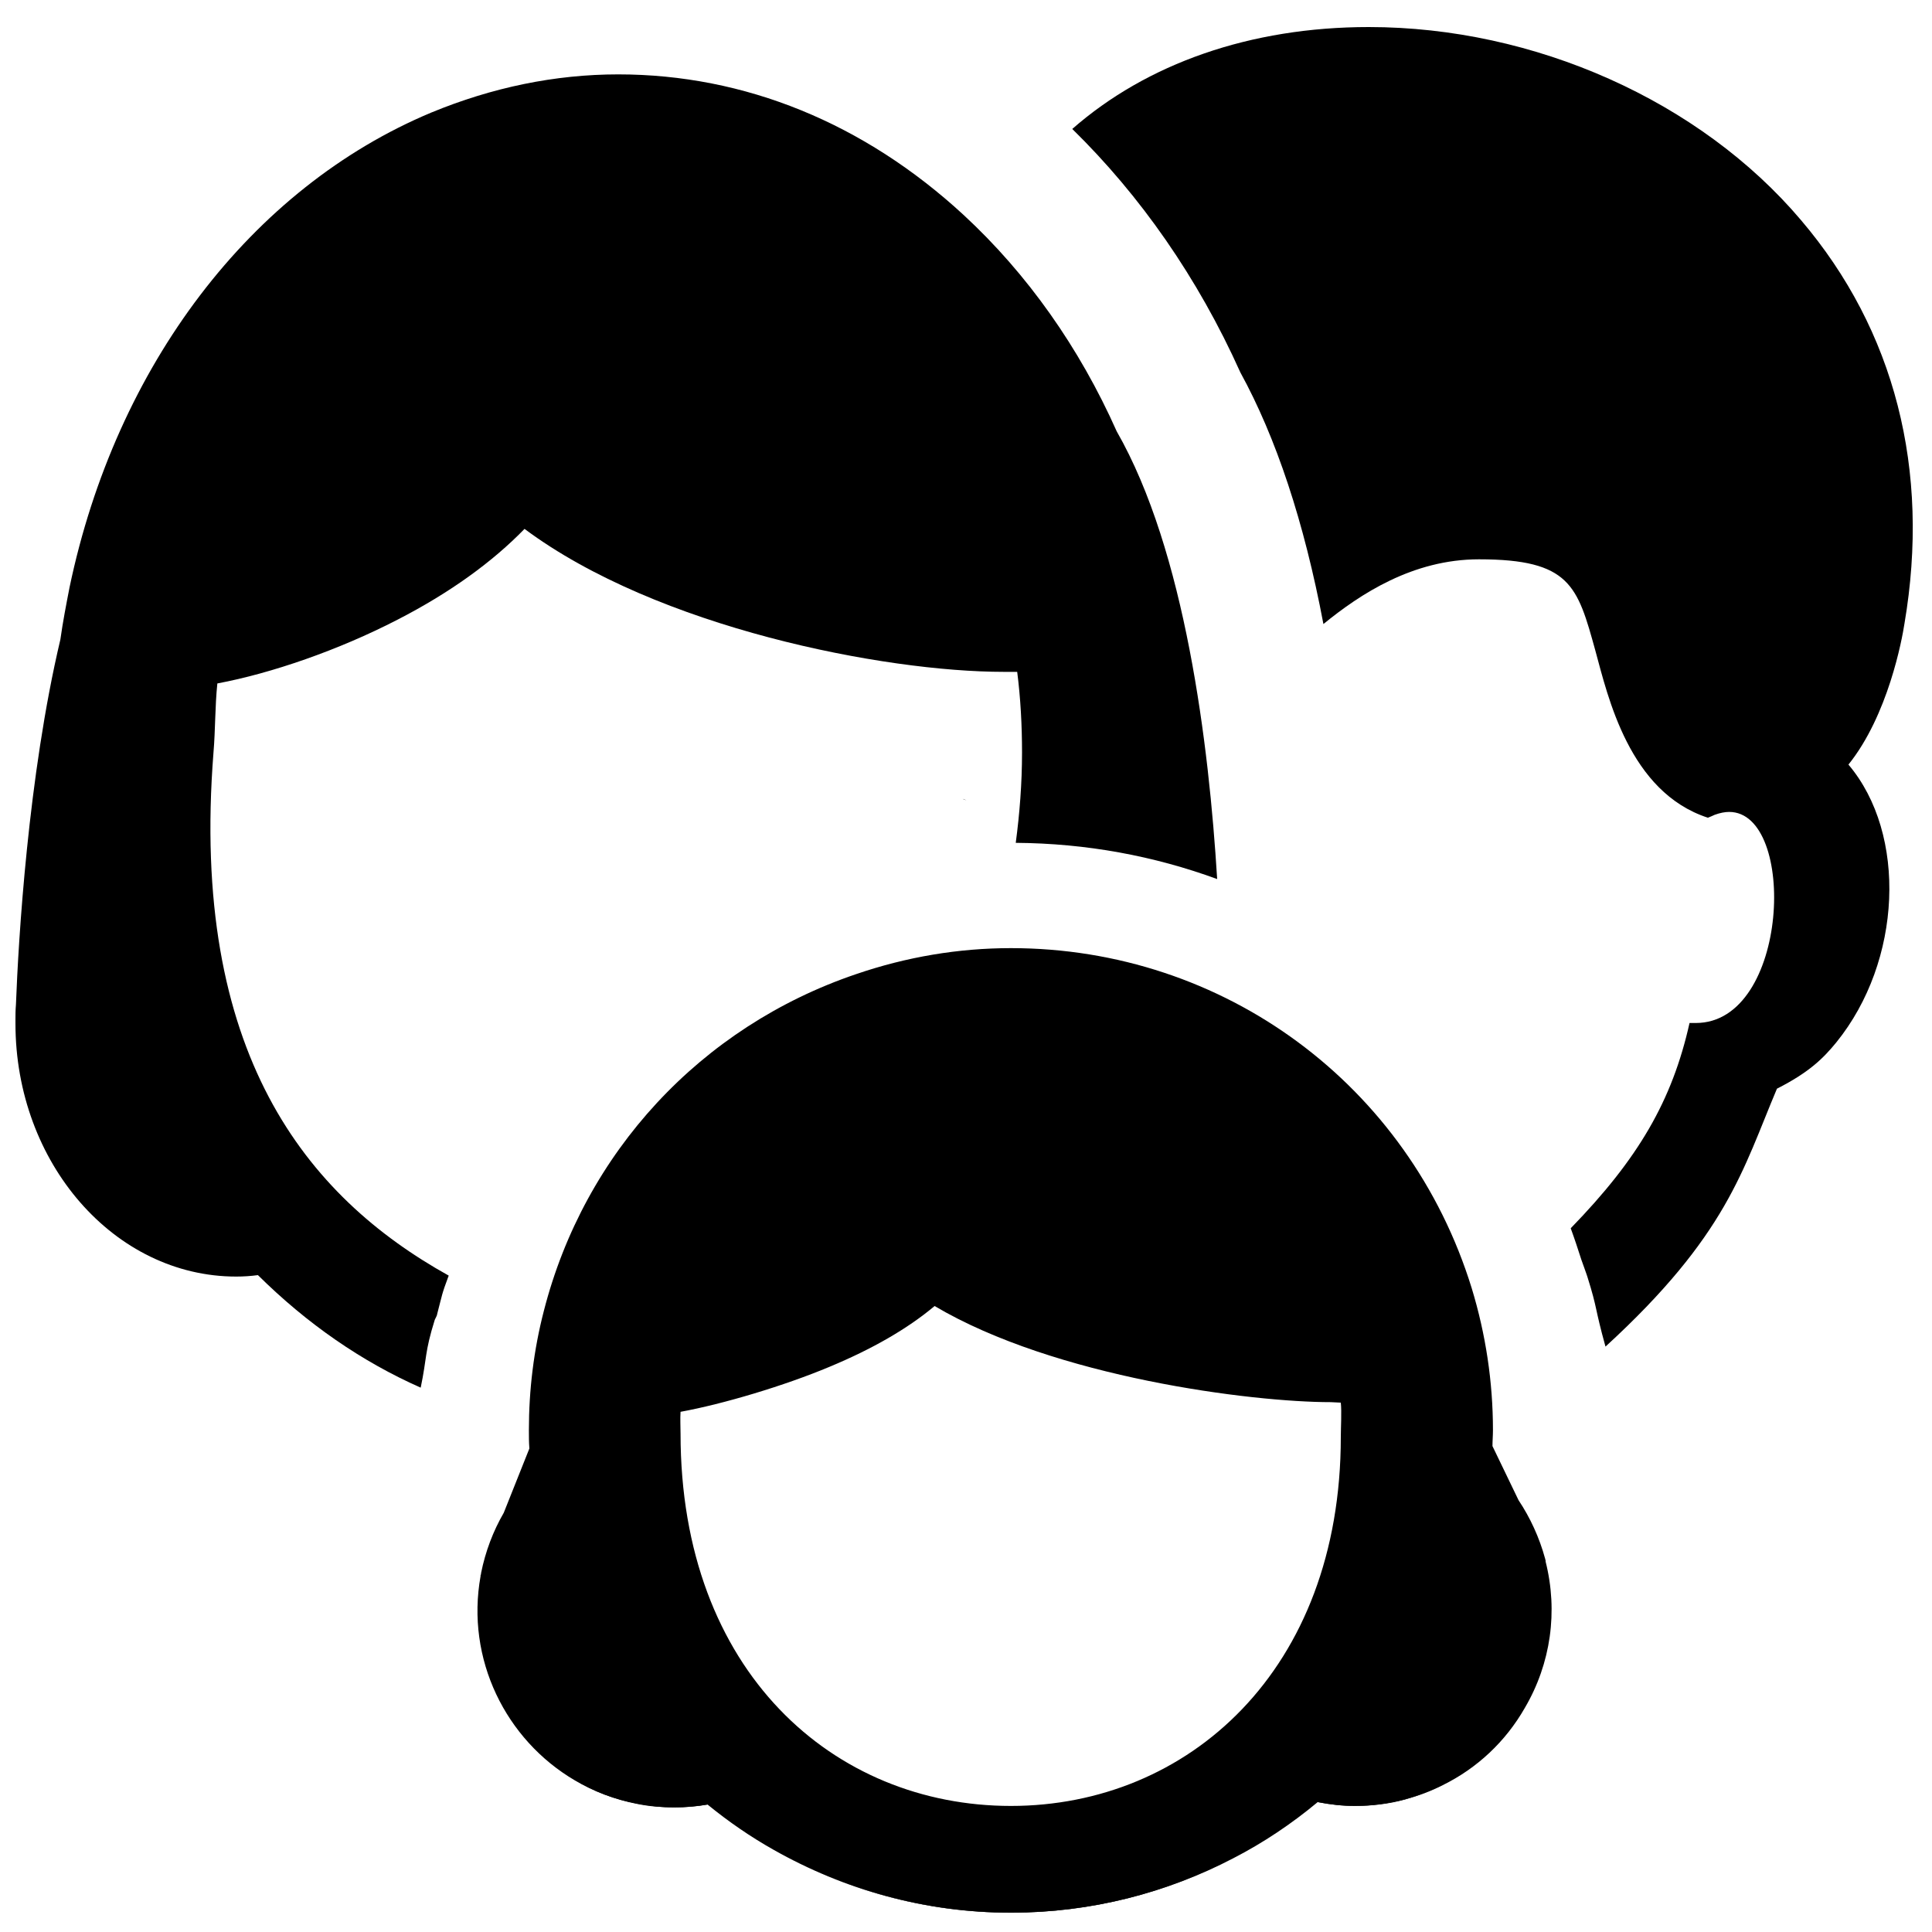<?xml version="1.0" encoding="utf-8"?>
<!-- Generator: Adobe Illustrator 23.0.1, SVG Export Plug-In . SVG Version: 6.00 Build 0)  -->
<svg version="1.1" id="Layer_1" xmlns="http://www.w3.org/2000/svg" xmlns:xlink="http://www.w3.org/1999/xlink" x="0px" y="0px"
	 viewBox="0 0 400 400" style="enable-background:new 0 0 400 400;" xml:space="preserve">
<g>
	<g>
		<path d="M199.3,165.4c0.1,0,0.4,0.1,0.8,0.3C199.8,165.6,199.5,165.5,199.3,165.4z"/>
		<g>
			<path d="M372.9,45.6c-20.9-24.7-55.2-40-89.5-40c-24.6,0-46,7.6-61.4,21.1c14.1,13.8,26,30.8,34.8,50.4
				c7.4,13.5,13.2,30.9,17.2,52.1c7.6-6.2,18.5-13.4,32.2-13.4c18.9,0,20.4,5.5,24.1,18.9c2.6,9.5,7,29.3,23.3,34.6c0,1.4,0-1,0,0
				c0.5-0.2,1-0.4,1.4-0.6c1.1-0.4,2.1-0.6,3-0.6c14.1,0,12.5,43.7-6.9,43.7c-0.4,0-0.8,0-1.3,0c-3.6,16.1-10.6,28.1-24.6,42.5
				c0.7,1.9,1.6,4.6,2.2,6.5c0,0,1.3,3.6,1.3,3.7c2.1,6.7,1.4,6,3.7,14.3c25.2-23.1,28.4-36.6,35.5-53.4c6.7-3.4,9.6-6.3,12.3-9.6
				c13.6-16.8,14.7-43.1,2.5-57.5c-0.7-0.9,0.6,0.9,0,0c8.2-10.2,11.1-25.9,11.6-29.2C399.7,97.3,392.3,68.4,372.9,45.6z"/>
		</g>
	</g>
	<path d="M90.5,272.1c1.1-4.2,0.9-4,2.4-8C63.4,247.7,39.3,218,44.2,155.8c0.4-4.7,0.3-9.5,0.8-14.3c11.2-2.1,25.1-6.9,37.3-13.2
		c10.9-5.6,19.7-12,26.3-18.8c27.5,20.5,74.5,29.6,99.2,29.6c1,0,1.9,0,2.8,0c0.7,5.5,1,11.1,1,16.7c0,6.4-0.5,12.7-1.3,18.7
		c14.6,0.1,28.6,2.7,41.7,7.5c-1.7-27.8-6.6-67.9-20.8-92.7c-7.7-17.3-18.5-32.6-31.7-44.8c-20.6-19-45.3-29.1-71.5-29.1
		c-13.1,0-26.1,2.7-38.7,7.9c0,0,0,0,0,0c-37.3,15.6-65.3,52.4-74.9,98.3c0,0,0,0,0,0c-0.7,3.6-1.4,7.2-1.9,10.8
		c-6.7,28.3-8.7,62.3-9.2,75.6c-0.1,1.2-0.1,2.1-0.1,3c0,0.1,0,0.2,0,0.3c0,0,0,0.1,0,0.1c0,0.2,0,0.3,0,0.5
		c0,28.9,20.5,52.4,45.7,52.4c1.5,0,3-0.1,4.5-0.3c10.2,10.1,21.5,17.9,33.7,23.3c1.3-6.2,0.8-7.3,2.9-14
		C90,273.2,90.5,272.4,90.5,272.1z"/>
	<g>
		<path d="M160.2,382.9c14.5,8.3,31.2,13.1,49.1,13.1c16.6,0,32.3-4.1,46.1-11.4c-13.8,7.2-29.5,11.3-46.1,11.3
			C191.5,395.9,174.7,391.2,160.2,382.9z"/>
		<path d="M280.6,373.8c-2.6,0-5.2-0.3-7.7-0.8c0,0-0.1,0.1-0.1,0.1c2.5,0.5,5.2,0.8,7.8,0.8c3.4,0,6.9-0.4,10.2-1.3
			c2.8-0.8,5.5-1.8,8-3.1c-2.5,1.2-5,2.2-7.7,2.9C287.6,373.3,284.1,373.8,280.6,373.8z"/>
		<path d="M139.6,374.1C139.6,374.1,139.6,374.1,139.6,374.1c-2.6,0-5.2-0.3-7.8-0.8c-4.6-0.9-8.9-2.6-12.8-4.8
			c3.9,2.4,8.3,4.1,13,5c2.5,0.5,5,0.7,7.6,0.7c0,0,0,0,0,0c2.4,0,4.7-0.2,7-0.6c0,0-0.1-0.1-0.1-0.1
			C144.2,373.9,141.9,374.1,139.6,374.1z"/>
		<path d="M320,323.1c0-0.1-0.1-0.3-0.1-0.4c-1.2-4.4-3.1-8.5-5.5-12.1l-5.4-11.2c0-1.1,0.1-2.2,0.1-3.3c0-10-1.5-19.9-4.4-29.4
			c0,0,0,0,0,0c-13-42.1-51.3-70.4-95.4-70.4c-10.8,0-21.6,1.8-32.1,5.4c0,0,0,0,0,0c-32.1,10.9-56.2,36.9-64.6,69.7c0,0,0,0,0,0
			c-2.1,8.1-3.1,16.4-3.1,24.7c0,1.3,0,2.5,0.1,3.8l-5.3,13.3c-2.2,3.8-3.8,8-4.7,12.5c0,0.1,0,0.3-0.1,0.4c0,0.1,0,0.1,0,0.2
			c-3.1,17.2,5.2,33.9,19.5,42.3c3.9,2.3,8.1,3.9,12.8,4.8c2.6,0.5,5.2,0.8,7.8,0.8c0,0,0,0,0,0c2.3,0,4.6-0.2,6.9-0.6
			c0,0,0.1,0.1,0.1,0.1c4.3,3.5,8.8,6.6,13.6,9.3c14.5,8.2,31.3,13,49.1,13c16.6,0,32.3-4.1,46.1-11.3c6.2-3.2,12-7.1,17.3-11.5
			c0,0,0.1-0.1,0.1-0.1c2.5,0.5,5.1,0.8,7.7,0.8c3.5,0,7-0.5,10.5-1.4c2.7-0.7,5.3-1.7,7.7-2.9c7.1-3.5,13-9,17-16
			c5.4-9.2,6.9-20,4.3-30.3C320,323.2,320,323.1,320,323.1z M209.3,373.9c-36.6,0-68.4-27.7-68.4-77.1c0-1.5-0.1-3,0-4.5
			c8.8-1.6,21.5-5.4,30.8-9.3c8.9-3.7,16.2-7.9,21.8-12.6c25,14.8,65.7,19.9,82,19.9c0,0,2.1,0.1,2.1,0.1c0.2,1.9,0,5.2,0,7.1
			C277.6,345.9,245.9,373.9,209.3,373.9z"/>
	</g>
</g>
</svg>
